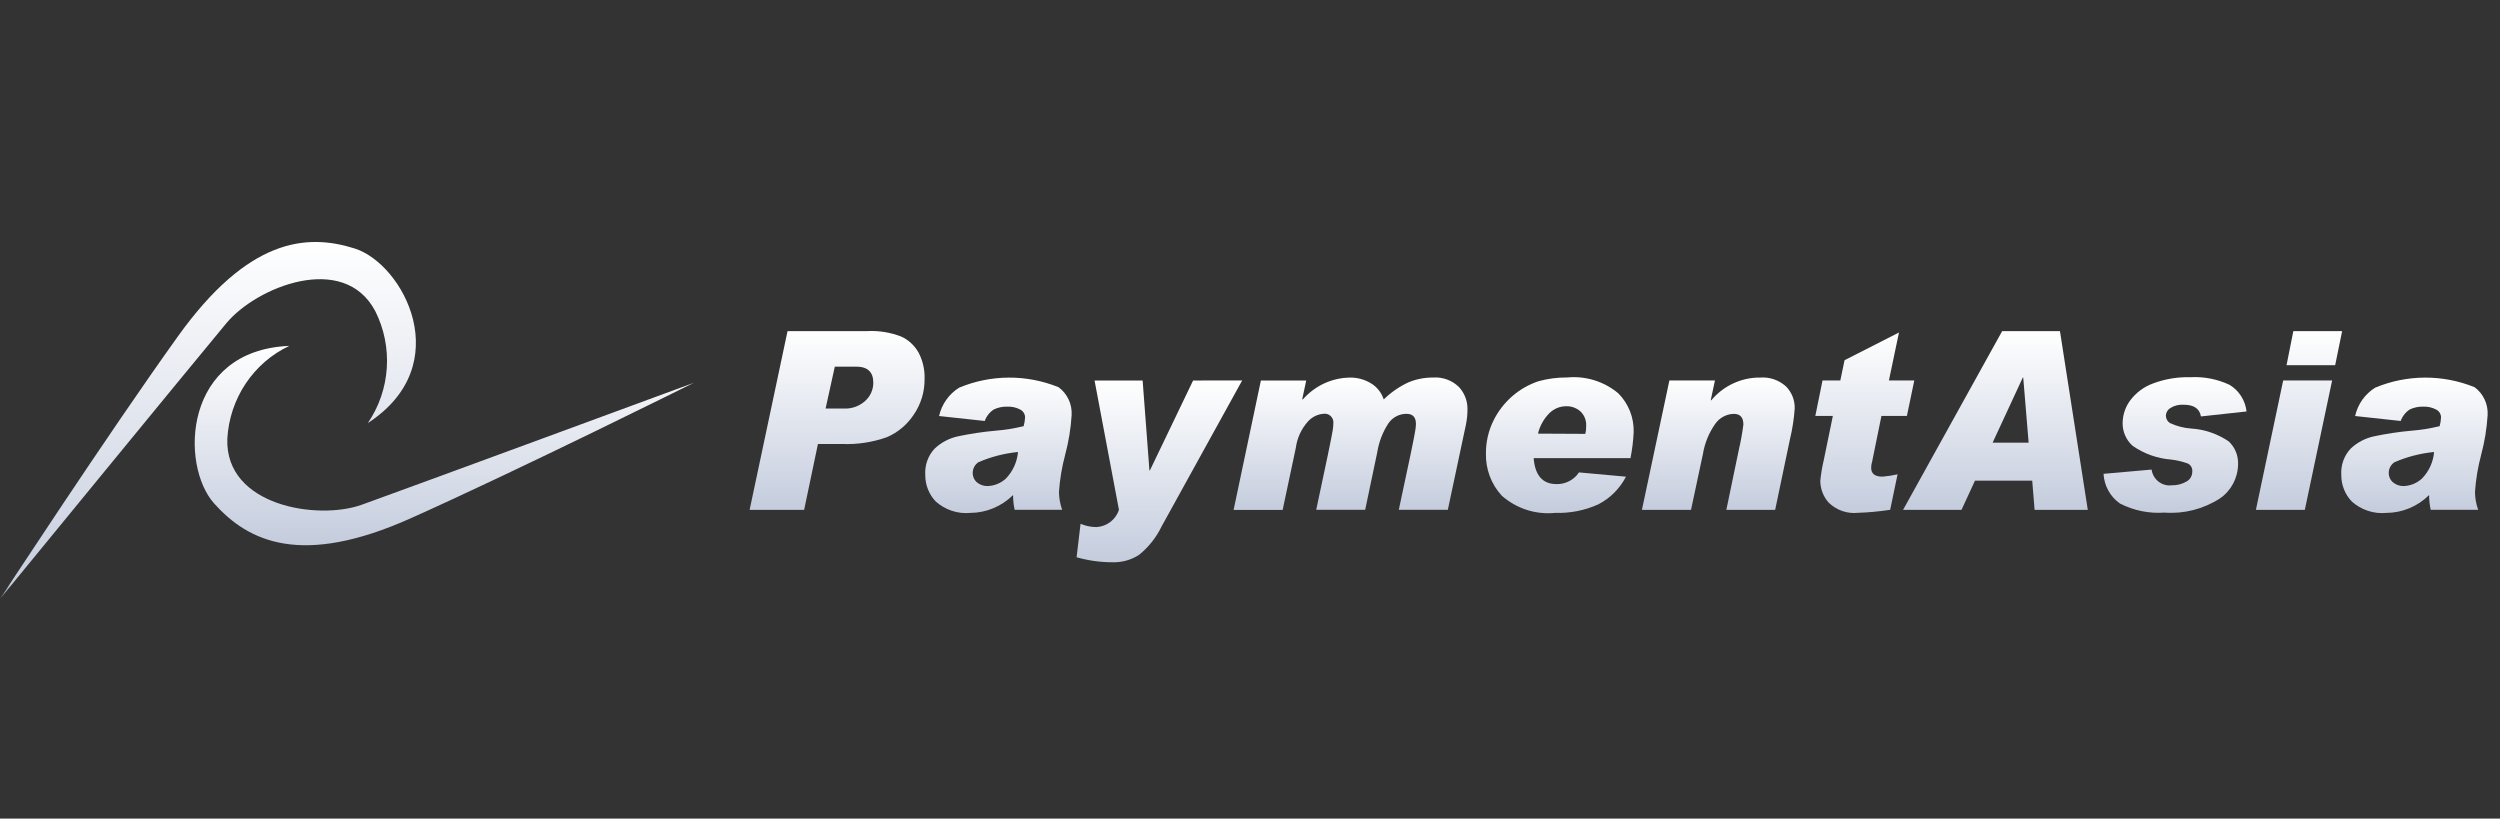 <svg width="113" height="37" viewBox="0 0 113 37" fill="none" xmlns="http://www.w3.org/2000/svg">
<rect x="0" y="0" width="113" height="37" fill="#333333" stroke="none"/>
<mask id="mask0_588_38296" style="mask-type:luminance" maskUnits="userSpaceOnUse" x="0" y="8" width="113" height="23">
<path d="M113 8.002H0V30.002H113V8.002Z" fill="white"/>
</mask>
<g mask="url(#mask0_588_38296)">
<path d="M35.597 14.966H39.2C39.722 14.939 40.244 15.023 40.733 15.211C41.064 15.362 41.34 15.617 41.52 15.939C41.711 16.302 41.804 16.709 41.791 17.121C41.799 17.699 41.629 18.265 41.304 18.738C41.006 19.193 40.584 19.548 40.089 19.76C39.437 19.992 38.749 20.097 38.059 20.068H36.971L36.347 23.045H33.883L35.597 14.966ZM37.317 18.466H38.152C38.5 18.483 38.841 18.36 39.102 18.125C39.218 18.023 39.312 17.897 39.376 17.754C39.44 17.612 39.473 17.457 39.473 17.3C39.473 16.815 39.216 16.572 38.701 16.572H37.733L37.317 18.466Z" fill="url(#paint0_linear_588_38296)"/>
<path d="M42.446 18.804C42.506 18.539 42.617 18.288 42.774 18.068C42.931 17.847 43.129 17.661 43.358 17.52C44.795 16.924 46.403 16.917 47.845 17.501C48.04 17.643 48.196 17.833 48.3 18.053C48.404 18.273 48.451 18.516 48.438 18.759C48.401 19.372 48.301 19.98 48.141 20.573C47.996 21.117 47.904 21.674 47.865 22.237C47.869 22.512 47.918 22.784 48.009 23.043H45.863C45.815 22.824 45.791 22.601 45.791 22.376C45.274 22.889 44.582 23.178 43.861 23.183C43.58 23.21 43.296 23.178 43.028 23.09C42.759 23.002 42.511 22.858 42.298 22.669C41.99 22.349 41.819 21.917 41.822 21.469C41.808 21.251 41.838 21.033 41.911 20.828C41.984 20.622 42.098 20.435 42.246 20.277C42.54 20 42.901 19.809 43.293 19.724C43.854 19.604 44.422 19.519 44.993 19.468C45.422 19.434 45.849 19.365 46.268 19.264C46.305 19.134 46.327 19.001 46.334 18.867C46.333 18.794 46.313 18.722 46.275 18.66C46.236 18.597 46.182 18.547 46.118 18.514C45.939 18.418 45.738 18.372 45.536 18.381C45.325 18.373 45.115 18.416 44.923 18.506C44.733 18.629 44.588 18.812 44.51 19.028L42.446 18.804ZM46.016 20.43C45.402 20.49 44.8 20.645 44.231 20.889C44.153 20.938 44.088 21.007 44.042 21.088C43.996 21.17 43.97 21.261 43.967 21.355C43.963 21.439 43.978 21.522 44.011 21.599C44.043 21.676 44.092 21.745 44.154 21.8C44.292 21.914 44.465 21.975 44.642 21.97C44.948 21.959 45.241 21.839 45.468 21.63C45.78 21.306 45.973 20.882 46.014 20.43H46.016Z" fill="url(#paint1_linear_588_38296)"/>
<path d="M56.146 17.197L52.508 23.788C52.265 24.292 51.914 24.735 51.481 25.083C51.121 25.313 50.702 25.428 50.278 25.414C49.732 25.414 49.188 25.338 48.662 25.188L48.841 23.677C49.07 23.773 49.314 23.823 49.561 23.824C49.787 23.812 50.005 23.732 50.186 23.594C50.367 23.456 50.504 23.265 50.577 23.047L49.474 17.199H51.647L51.954 21.261H51.976L53.928 17.199L56.146 17.197Z" fill="url(#paint2_linear_588_38296)"/>
<path d="M62.541 18.058C62.872 17.732 63.257 17.467 63.677 17.275C64.025 17.134 64.396 17.062 64.771 17.065C64.984 17.049 65.198 17.078 65.399 17.151C65.601 17.223 65.785 17.338 65.94 17.488C66.198 17.762 66.338 18.13 66.33 18.509C66.33 18.742 66.306 18.975 66.258 19.203L65.442 23.043H63.226L63.756 20.55C63.89 19.915 63.963 19.528 63.978 19.414C63.99 19.33 63.998 19.245 64 19.16C64 18.855 63.856 18.706 63.577 18.706C63.418 18.704 63.262 18.741 63.121 18.814C62.979 18.886 62.857 18.992 62.764 19.123C62.502 19.52 62.327 19.97 62.252 20.443L61.706 23.043H59.493L60.013 20.591C60.149 19.934 60.226 19.544 60.243 19.423C60.257 19.331 60.265 19.239 60.267 19.147C60.275 19.086 60.269 19.024 60.249 18.966C60.23 18.908 60.197 18.856 60.154 18.813C60.112 18.77 60.059 18.737 60.002 18.718C59.945 18.699 59.884 18.694 59.825 18.703C59.554 18.723 59.302 18.848 59.119 19.052C58.821 19.383 58.63 19.799 58.571 20.243L57.976 23.048H55.759L56.992 17.2H59.041L58.862 18.038L58.884 18.059C59.151 17.753 59.478 17.506 59.844 17.335C60.21 17.164 60.607 17.073 61.01 17.067C61.347 17.06 61.679 17.15 61.968 17.326C62.24 17.489 62.444 17.747 62.544 18.053L62.541 18.058Z" fill="url(#paint3_linear_588_38296)"/>
<path d="M73.494 21.546C73.213 22.087 72.774 22.526 72.237 22.8C71.626 23.074 70.962 23.205 70.294 23.182C69.861 23.226 69.423 23.18 69.008 23.047C68.593 22.913 68.209 22.694 67.879 22.404C67.404 21.889 67.147 21.204 67.164 20.497C67.161 19.986 67.275 19.482 67.498 19.024C67.704 18.603 67.991 18.227 68.341 17.92C68.691 17.612 69.098 17.379 69.537 17.232C69.961 17.115 70.399 17.058 70.839 17.062C71.669 16.982 72.496 17.237 73.142 17.774C73.372 18.003 73.552 18.277 73.673 18.58C73.793 18.883 73.851 19.208 73.842 19.534C73.823 19.928 73.775 20.321 73.698 20.708H69.321C69.383 21.49 69.728 21.881 70.354 21.881C70.553 21.886 70.751 21.84 70.928 21.748C71.106 21.656 71.258 21.52 71.371 21.353L73.494 21.546ZM71.656 19.611C71.685 19.5 71.698 19.386 71.694 19.271C71.704 19.145 71.685 19.017 71.639 18.899C71.593 18.781 71.522 18.675 71.43 18.59C71.249 18.435 71.018 18.353 70.782 18.362C70.504 18.364 70.237 18.475 70.036 18.672C69.781 18.926 69.601 19.247 69.517 19.6L71.656 19.611Z" fill="url(#paint4_linear_588_38296)"/>
<path d="M77.342 18.101C77.615 17.773 77.955 17.51 78.339 17.331C78.723 17.152 79.141 17.061 79.562 17.066C79.774 17.05 79.987 17.078 80.188 17.147C80.389 17.217 80.574 17.327 80.732 17.471C80.86 17.602 80.96 17.757 81.027 17.928C81.094 18.099 81.126 18.282 81.121 18.466C81.088 18.934 81.016 19.398 80.906 19.854L80.237 23.045H78.031L78.597 20.321C78.684 19.948 78.752 19.57 78.801 19.19C78.801 18.867 78.657 18.707 78.369 18.707C78.202 18.71 78.038 18.754 77.89 18.835C77.742 18.915 77.615 19.03 77.52 19.171C77.241 19.57 77.054 20.029 76.974 20.512L76.434 23.046H74.215L75.456 17.198H77.516L77.327 18.078L77.342 18.101Z" fill="url(#paint5_linear_588_38296)"/>
<path d="M86.526 17.197L86.192 18.801H85.041L84.62 20.867C84.59 20.957 84.576 21.052 84.577 21.148C84.577 21.413 84.748 21.545 85.09 21.544C85.319 21.526 85.546 21.491 85.77 21.439L85.436 23.043C84.952 23.117 84.465 23.163 83.976 23.179C83.738 23.204 83.498 23.177 83.272 23.099C83.046 23.021 82.839 22.894 82.665 22.728C82.419 22.46 82.281 22.107 82.277 21.74C82.308 21.423 82.36 21.108 82.434 20.799L82.845 18.799H82.053L82.378 17.196H83.183L83.374 16.281L85.834 15.029L85.379 17.196L86.526 17.197Z" fill="url(#paint6_linear_588_38296)"/>
<path d="M94.368 23.045H91.964L91.856 21.725H89.27L88.66 23.045H86.019L90.498 14.966H93.11L94.368 23.045ZM91.694 20.009L91.45 17.066H91.43L90.066 20.009H91.694Z" fill="url(#paint7_linear_588_38296)"/>
<path d="M101.544 18.598L99.483 18.823C99.422 18.471 99.163 18.295 98.708 18.294C98.496 18.279 98.285 18.33 98.103 18.441C98.043 18.476 97.994 18.525 97.958 18.585C97.922 18.644 97.901 18.711 97.897 18.781C97.897 18.849 97.914 18.915 97.945 18.975C97.977 19.034 98.023 19.084 98.079 19.121C98.385 19.263 98.714 19.348 99.05 19.371C99.654 19.41 100.238 19.61 100.741 19.954C100.881 20.085 100.991 20.246 101.063 20.425C101.136 20.604 101.169 20.797 101.161 20.991C101.156 21.296 101.079 21.595 100.936 21.863C100.792 22.132 100.588 22.361 100.339 22.53C99.592 23.012 98.713 23.236 97.832 23.169C97.14 23.219 96.447 23.079 95.827 22.762C95.609 22.612 95.428 22.412 95.299 22.179C95.169 21.945 95.094 21.685 95.08 21.417L97.252 21.225C97.283 21.443 97.397 21.639 97.569 21.772C97.741 21.905 97.958 21.964 98.172 21.935C98.395 21.94 98.616 21.885 98.811 21.775C98.896 21.734 98.967 21.669 99.016 21.589C99.066 21.508 99.092 21.414 99.091 21.319C99.099 21.244 99.085 21.169 99.049 21.103C99.013 21.038 98.959 20.985 98.892 20.952C98.647 20.863 98.393 20.802 98.135 20.772C97.513 20.725 96.914 20.512 96.398 20.154C96.252 20.025 96.135 19.865 96.057 19.685C95.978 19.505 95.939 19.31 95.943 19.113C95.948 18.751 96.065 18.4 96.277 18.11C96.54 17.755 96.898 17.486 97.309 17.335C97.85 17.13 98.426 17.034 99.004 17.05C99.611 17.017 100.217 17.134 100.77 17.391C100.982 17.517 101.163 17.692 101.297 17.901C101.431 18.111 101.516 18.35 101.544 18.598Z" fill="url(#paint8_linear_588_38296)"/>
<path d="M105.412 17.197L104.178 23.045H101.967L103.2 17.197H105.412ZM105.864 14.966L105.55 16.506H103.352L103.659 14.966H105.864Z" fill="url(#paint9_linear_588_38296)"/>
<path d="M106.451 18.804C106.511 18.538 106.622 18.288 106.778 18.067C106.935 17.847 107.134 17.661 107.362 17.52C108.8 16.924 110.408 16.917 111.85 17.501C112.044 17.643 112.2 17.833 112.303 18.053C112.407 18.273 112.454 18.516 112.441 18.759C112.404 19.372 112.304 19.98 112.144 20.573C112 21.117 111.908 21.674 111.869 22.237C111.872 22.512 111.92 22.785 112.013 23.043H109.868C109.82 22.824 109.796 22.601 109.796 22.376C109.279 22.89 108.587 23.179 107.865 23.183C107.584 23.21 107.3 23.178 107.032 23.09C106.763 23.002 106.515 22.858 106.302 22.669C105.994 22.349 105.823 21.917 105.826 21.469C105.812 21.251 105.842 21.033 105.915 20.828C105.988 20.622 106.102 20.435 106.25 20.277C106.544 20 106.906 19.809 107.297 19.724C107.857 19.604 108.424 19.519 108.995 19.468C109.425 19.434 109.852 19.365 110.271 19.264C110.307 19.134 110.329 19.001 110.335 18.867C110.334 18.794 110.314 18.722 110.276 18.66C110.237 18.597 110.183 18.547 110.119 18.514C109.94 18.418 109.739 18.372 109.537 18.381C109.326 18.373 109.116 18.416 108.924 18.506C108.734 18.63 108.589 18.813 108.511 19.028L106.451 18.804ZM110.021 20.43C109.407 20.49 108.805 20.645 108.236 20.889C108.158 20.938 108.093 21.007 108.047 21.088C108 21.17 107.975 21.261 107.972 21.355C107.968 21.439 107.983 21.523 108.016 21.6C108.048 21.677 108.098 21.745 108.16 21.8C108.298 21.914 108.471 21.975 108.648 21.97C108.954 21.96 109.246 21.839 109.473 21.63C109.789 21.308 109.984 20.882 110.021 20.427V20.43Z" fill="url(#paint10_linear_588_38296)"/>
<path d="M16.626 19.123C17.128 18.389 17.424 17.53 17.483 16.638C17.542 15.746 17.361 14.854 16.96 14.059C15.539 11.378 11.6 12.965 10.235 14.605C8.801 16.325 0 27.072 0 27.072C0 27.072 4.873 19.623 8.041 15.204C11.209 10.785 13.842 10.536 16.035 11.233C18.228 11.93 20.674 16.488 16.626 19.123Z" fill="url(#paint11_linear_588_38296)"/>
<path d="M13.075 15.634C12.279 16.009 11.598 16.598 11.104 17.338C10.611 18.078 10.325 18.94 10.275 19.833C10.17 22.874 14.365 23.528 16.353 22.814C18.441 22.064 31.357 17.304 31.357 17.304C31.357 17.304 23.465 21.236 18.545 23.435C13.626 25.633 11.227 24.489 9.677 22.754C8.127 21.018 8.279 15.829 13.075 15.634Z" fill="url(#paint12_linear_588_38296)"/>
</g>
<defs>
<linearGradient id="paint0_linear_588_38296" x1="37.837" y1="14.961" x2="37.837" y2="23.045" gradientUnits="userSpaceOnUse">
<stop stop-color="white"/>
<stop offset="1" stop-color="#C4CCDD"/>
</linearGradient>
<linearGradient id="paint1_linear_588_38296" x1="45.129" y1="17.068" x2="45.129" y2="23.192" gradientUnits="userSpaceOnUse">
<stop stop-color="white"/>
<stop offset="1" stop-color="#C4CCDD"/>
</linearGradient>
<linearGradient id="paint2_linear_588_38296" x1="52.404" y1="17.197" x2="52.404" y2="25.415" gradientUnits="userSpaceOnUse">
<stop stop-color="white"/>
<stop offset="1" stop-color="#C4CCDD"/>
</linearGradient>
<linearGradient id="paint3_linear_588_38296" x1="61.044" y1="17.061" x2="61.044" y2="23.048" gradientUnits="userSpaceOnUse">
<stop stop-color="white"/>
<stop offset="1" stop-color="#C4CCDD"/>
</linearGradient>
<linearGradient id="paint4_linear_588_38296" x1="70.503" y1="17.048" x2="70.503" y2="23.198" gradientUnits="userSpaceOnUse">
<stop stop-color="white"/>
<stop offset="1" stop-color="#C4CCDD"/>
</linearGradient>
<linearGradient id="paint5_linear_588_38296" x1="77.668" y1="17.061" x2="77.668" y2="23.046" gradientUnits="userSpaceOnUse">
<stop stop-color="white"/>
<stop offset="1" stop-color="#C4CCDD"/>
</linearGradient>
<linearGradient id="paint6_linear_588_38296" x1="84.29" y1="15.029" x2="84.29" y2="23.188" gradientUnits="userSpaceOnUse">
<stop stop-color="white"/>
<stop offset="1" stop-color="#C4CCDD"/>
</linearGradient>
<linearGradient id="paint7_linear_588_38296" x1="90.194" y1="14.966" x2="90.194" y2="23.045" gradientUnits="userSpaceOnUse">
<stop stop-color="white"/>
<stop offset="1" stop-color="#C4CCDD"/>
</linearGradient>
<linearGradient id="paint8_linear_588_38296" x1="98.312" y1="17.045" x2="98.312" y2="23.181" gradientUnits="userSpaceOnUse">
<stop stop-color="white"/>
<stop offset="1" stop-color="#C4CCDD"/>
</linearGradient>
<linearGradient id="paint9_linear_588_38296" x1="103.915" y1="14.966" x2="103.915" y2="23.045" gradientUnits="userSpaceOnUse">
<stop stop-color="white"/>
<stop offset="1" stop-color="#C4CCDD"/>
</linearGradient>
<linearGradient id="paint10_linear_588_38296" x1="109.133" y1="17.068" x2="109.133" y2="23.192" gradientUnits="userSpaceOnUse">
<stop stop-color="white"/>
<stop offset="1" stop-color="#C4CCDD"/>
</linearGradient>
<linearGradient id="paint11_linear_588_38296" x1="9.4" y1="10.938" x2="9.4" y2="27.072" gradientUnits="userSpaceOnUse">
<stop stop-color="white"/>
<stop offset="1" stop-color="#C4CCDD"/>
</linearGradient>
<linearGradient id="paint12_linear_588_38296" x1="20.079" y1="15.634" x2="20.079" y2="24.645" gradientUnits="userSpaceOnUse">
<stop stop-color="white"/>
<stop offset="1" stop-color="#C4CCDD"/>
</linearGradient>
</defs>
</svg>
